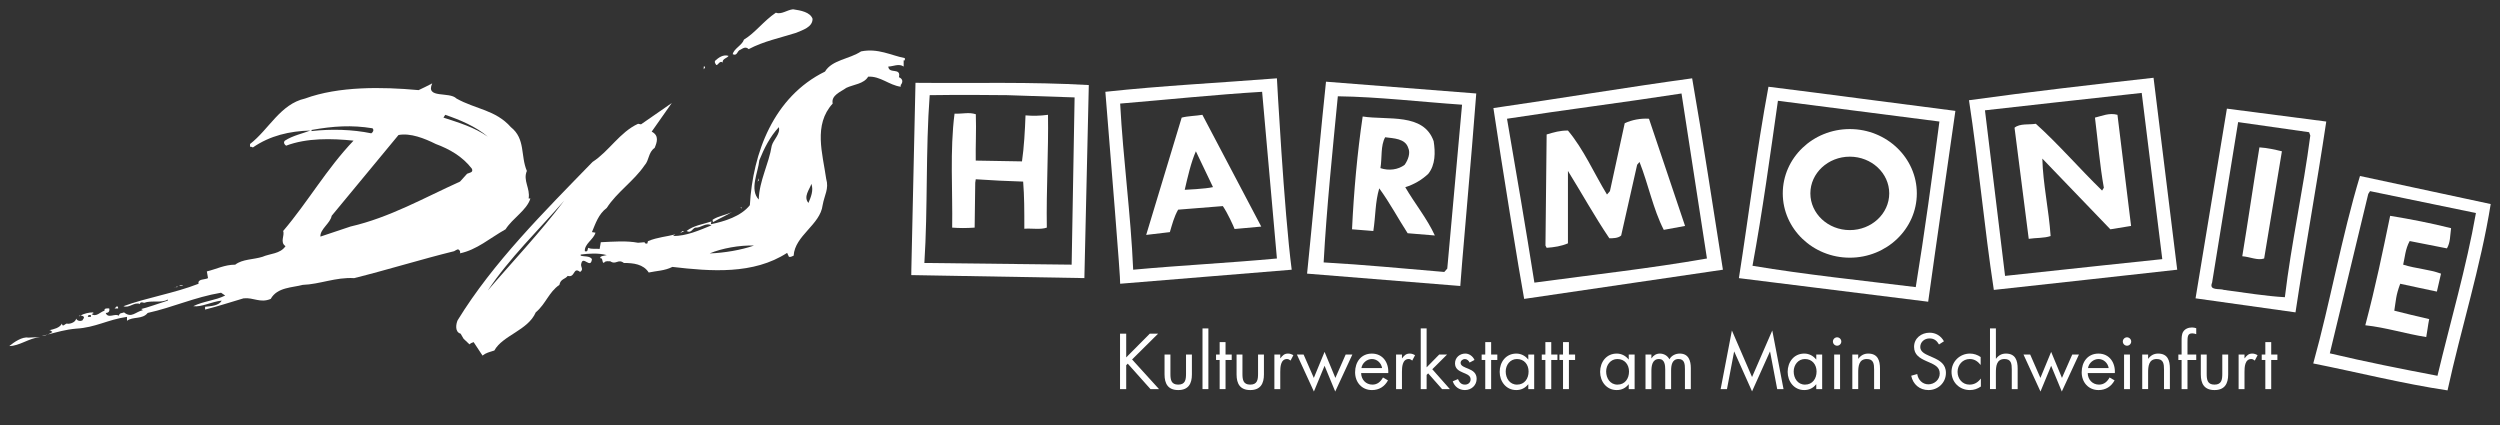 <?xml version="1.0" encoding="UTF-8"?>
<!-- Generator: Adobe Illustrator 28.1.0, SVG Export Plug-In . SVG Version: 6.00 Build 0)  -->
<svg xmlns="http://www.w3.org/2000/svg" xmlns:xlink="http://www.w3.org/1999/xlink" version="1.1" id="Ebene_1" x="0px" y="0px" viewBox="0 0 391.046 66.478" style="enable-background:new 0 0 391.046 66.478;" xml:space="preserve">
<rect x="0" y="0" width="391.046" height="66.478" fill="#333333" stroke="none"/>
<style type="text/css">
	.st0{fill:#FFFFFF;}
</style>
<g>
	<g>
		<path class="st0" d="M179.852,52.188h1.3l-4.073,4.038l4.211,4.637h-1.334l-3.555-3.981    l-0.242,0.242v3.739h-0.966v-8.675h0.966v3.716L179.852,52.188z"></path>
		<path class="st0" d="M183.075,58.47c0,0.909,0.104,1.691,1.22,1.691    s1.22-0.783,1.22-1.691v-3.014h0.92v3.118c0,1.438-0.541,2.439-2.14,2.439    s-2.14-1.001-2.14-2.439v-3.118h0.92V58.47z"></path>
		<path class="st0" d="M189.014,60.863h-0.92V51.371h0.92V60.863z"></path>
		<path class="st0" d="M191.696,60.863h-0.92v-4.556h-0.564v-0.851h0.564v-1.944h0.92    v1.944h0.966v0.851h-0.966V60.863z"></path>
		<path class="st0" d="M194.342,58.47c0,0.909,0.104,1.691,1.22,1.691    s1.22-0.783,1.22-1.691v-3.014h0.92v3.118c0,1.438-0.541,2.439-2.14,2.439    s-2.14-1.001-2.14-2.439v-3.118h0.92V58.47z"></path>
		<path class="st0" d="M200.258,56.042h0.023c0.322-0.425,0.598-0.736,1.197-0.736    c0.311,0,0.563,0.104,0.828,0.253l-0.438,0.84    c-0.184-0.126-0.311-0.242-0.552-0.242c-1.013,0-1.059,1.3-1.059,2.002v2.704    h-0.921v-5.407h0.921V56.042z"></path>
		<path class="st0" d="M205.506,59.114l1.68-4.073l1.691,4.073l1.61-3.658h1.047    l-2.681,5.787l-1.668-4.027l-1.668,4.027l-2.658-5.787h1.047L205.506,59.114z"></path>
		<path class="st0" d="M212.907,58.355c0.011,1.001,0.725,1.807,1.771,1.807    c0.782,0,1.288-0.472,1.646-1.116l0.782,0.449    c-0.518,0.966-1.393,1.519-2.497,1.519c-1.61,0-2.646-1.231-2.646-2.784    c0-1.599,0.932-2.922,2.623-2.922c1.737,0,2.657,1.438,2.565,3.049H212.907z     M216.185,57.573c-0.126-0.782-0.782-1.415-1.588-1.415    c-0.793,0-1.529,0.633-1.645,1.415H216.185z"></path>
		<path class="st0" d="M219.294,56.042h0.022c0.322-0.425,0.599-0.736,1.197-0.736    c0.311,0,0.563,0.104,0.828,0.253l-0.438,0.84    c-0.184-0.126-0.311-0.242-0.552-0.242c-1.013,0-1.059,1.3-1.059,2.002v2.704    h-0.921v-5.407h0.921V56.042z"></path>
		<path class="st0" d="M223.15,57.458l1.967-2.002h1.231l-2.312,2.301l2.75,3.106h-1.22    l-2.175-2.462l-0.241,0.241v2.221h-0.921V51.371h0.921V57.458z"></path>
		<path class="st0" d="M229.87,56.71c-0.127-0.288-0.403-0.552-0.736-0.552    c-0.322,0-0.667,0.253-0.667,0.598c0,0.495,0.621,0.679,1.254,0.943    s1.254,0.645,1.254,1.553c0,1.024-0.828,1.76-1.829,1.76    c-0.909,0-1.623-0.518-1.91-1.369l0.816-0.345    c0.23,0.506,0.495,0.863,1.104,0.863c0.495,0,0.875-0.334,0.875-0.829    c0-1.208-2.439-0.794-2.439-2.497c0-0.909,0.736-1.53,1.611-1.53    c0.621,0,1.196,0.438,1.438,1.001L229.87,56.71z"></path>
		<path class="st0" d="M233.242,60.863h-0.92v-4.556h-0.564v-0.851h0.564v-1.944h0.92    v1.944h0.967v0.851h-0.967V60.863z"></path>
		<path class="st0" d="M239.974,60.863h-0.921v-0.748h-0.023    c-0.472,0.599-1.104,0.897-1.863,0.897c-1.588,0-2.589-1.346-2.589-2.842    c0-1.542,0.979-2.865,2.601-2.865c0.736,0,1.403,0.345,1.852,0.92h0.023v-0.771    h0.921V60.863z M235.521,58.102c0,1.059,0.621,2.06,1.772,2.06    c1.185,0,1.806-0.955,1.806-2.048c0-1.082-0.679-1.956-1.817-1.956    C236.211,56.158,235.521,57.09,235.521,58.102z"></path>
		<path class="st0" d="M242.645,60.863h-0.92v-4.556h-0.564v-0.851h0.564v-1.944h0.92    v1.944h0.967v0.851h-0.967V60.863z"></path>
		<path class="st0" d="M245.407,60.863h-0.921v-4.556h-0.563v-0.851h0.563v-1.944h0.921    v1.944h0.967v0.851h-0.967V60.863z"></path>
		<path class="st0" d="M255.684,60.863h-0.921v-0.748h-0.023    c-0.472,0.599-1.104,0.897-1.863,0.897c-1.588,0-2.589-1.346-2.589-2.842    c0-1.542,0.979-2.865,2.601-2.865c0.736,0,1.403,0.345,1.852,0.92h0.023v-0.771    h0.921V60.863z M251.231,58.102c0,1.059,0.621,2.06,1.771,2.06    c1.186,0,1.807-0.955,1.807-2.048c0-1.082-0.679-1.956-1.817-1.956    C251.921,56.158,251.231,57.09,251.231,58.102z"></path>
		<path class="st0" d="M258.309,56.042h0.022c0.288-0.449,0.748-0.736,1.301-0.736    c0.633,0,1.208,0.334,1.495,0.897c0.322-0.598,0.967-0.897,1.622-0.897    c1.381,0,1.727,1.127,1.727,2.267v3.291h-0.921v-3.141    c0-0.702-0.046-1.564-0.989-1.564c-1.059,0-1.174,1.024-1.174,1.841v2.865    h-0.92v-3.072c0-0.667-0.081-1.634-0.967-1.634    c-1.081,0-1.196,1.093-1.196,1.91v2.796H257.388v-5.407h0.921V56.042z"></path>
		<path class="st0" d="M270.9,51.694l3.152,7.283l3.164-7.283l1.76,9.169h-0.989    l-1.116-5.868h-0.022l-2.796,6.224l-2.784-6.224h-0.023l-1.115,5.868h-0.99    L270.9,51.694z"></path>
		<path class="st0" d="M285.02,60.863h-0.921v-0.748H284.075    c-0.472,0.599-1.104,0.897-1.863,0.897c-1.588,0-2.589-1.346-2.589-2.842    c0-1.542,0.979-2.865,2.601-2.865c0.736,0,1.403,0.345,1.852,0.92h0.023v-0.771    h0.921V60.863z M280.567,58.102c0,1.059,0.621,2.06,1.771,2.06    c1.186,0,1.807-0.955,1.807-2.048c0-1.082-0.679-1.956-1.817-1.956    C281.257,56.158,280.567,57.09,280.567,58.102z"></path>
		<path class="st0" d="M288.014,53.419c0,0.368-0.299,0.656-0.656,0.656    c-0.356,0-0.655-0.288-0.655-0.656c0-0.356,0.299-0.656,0.655-0.656    C287.715,52.764,288.014,53.063,288.014,53.419z M287.819,60.863h-0.921v-5.407h0.921    V60.863z"></path>
		<path class="st0" d="M290.66,56.112h0.022c0.38-0.518,0.875-0.806,1.542-0.806    c1.496,0,1.841,1.082,1.841,2.347v3.21h-0.92v-3.049    c0-0.875-0.069-1.657-1.14-1.657c-1.266,0-1.346,1.173-1.346,2.14v2.565h-0.921    v-5.407h0.921V56.112z"></path>
		<path class="st0" d="M303.297,53.88c-0.346-0.599-0.76-0.944-1.496-0.944    c-0.771,0-1.438,0.552-1.438,1.346c0,0.748,0.771,1.093,1.358,1.358l0.575,0.253    c1.127,0.495,2.082,1.059,2.082,2.439c0,1.519-1.22,2.681-2.727,2.681    c-1.393,0-2.428-0.897-2.704-2.243l0.943-0.265    c0.127,0.886,0.806,1.61,1.737,1.61c0.933,0,1.783-0.713,1.783-1.691    c0-1.013-0.794-1.358-1.599-1.726l-0.529-0.23    c-1.013-0.46-1.887-0.978-1.887-2.22c0-1.346,1.139-2.209,2.428-2.209    c0.966,0,1.783,0.495,2.243,1.346L303.297,53.88z"></path>
		<path class="st0" d="M309.811,57.066h-0.023c-0.425-0.541-0.954-0.909-1.68-0.909    c-1.115,0-1.909,0.92-1.909,2.002c0,1.07,0.736,2.002,1.863,2.002    c0.771,0,1.312-0.345,1.761-0.932h0.022v1.231    c-0.529,0.357-1.069,0.552-1.714,0.552c-1.634,0-2.876-1.219-2.876-2.853    c0-1.611,1.3-2.854,2.888-2.854c0.587,0,1.185,0.196,1.668,0.541V57.066z"></path>
		<path class="st0" d="M312.194,51.371v4.717l0.022,0.023    c0.38-0.518,0.875-0.806,1.542-0.806c1.496,0,1.841,1.082,1.841,2.347v3.21    h-0.92v-3.049c0-0.875-0.069-1.657-1.14-1.657    c-1.266,0-1.346,1.173-1.346,2.14v2.565h-0.921V51.371H312.194z"></path>
		<path class="st0" d="M319.157,59.114l1.68-4.073l1.691,4.073l1.61-3.658h1.047    l-2.681,5.787l-1.668-4.027l-1.668,4.027l-2.658-5.787h1.047L319.157,59.114z"></path>
		<path class="st0" d="M326.558,58.355c0.011,1.001,0.725,1.807,1.771,1.807    c0.782,0,1.288-0.472,1.646-1.116l0.782,0.449    c-0.518,0.966-1.393,1.519-2.497,1.519c-1.61,0-2.646-1.231-2.646-2.784    c0-1.599,0.932-2.922,2.623-2.922c1.737,0,2.657,1.438,2.565,3.049H326.558z     M329.836,57.573c-0.126-0.782-0.782-1.415-1.588-1.415    c-0.793,0-1.529,0.633-1.645,1.415H329.836z"></path>
		<path class="st0" d="M333.359,53.419c0,0.368-0.299,0.656-0.656,0.656    c-0.356,0-0.655-0.288-0.655-0.656c0-0.356,0.299-0.656,0.655-0.656    C333.06,52.764,333.359,53.063,333.359,53.419z M333.163,60.863h-0.921v-5.407h0.921    V60.863z"></path>
		<path class="st0" d="M336.006,56.112h0.022c0.38-0.518,0.875-0.806,1.542-0.806    c1.496,0,1.841,1.082,1.841,2.347v3.21h-0.92v-3.049    c0-0.875-0.069-1.657-1.14-1.657c-1.266,0-1.346,1.173-1.346,2.14v2.565h-0.921    v-5.407h0.921V56.112z"></path>
		<path class="st0" d="M342.163,60.863h-0.92v-4.556h-0.507v-0.851h0.507v-2.152    c0-0.449,0-1.012,0.241-1.403c0.3-0.483,0.84-0.679,1.393-0.679    c0.219,0,0.437,0.046,0.655,0.115v0.932c-0.207-0.069-0.391-0.126-0.621-0.126    c-0.748,0-0.748,0.529-0.748,1.484v1.83h1.369v0.851h-1.369V60.863z"></path>
		<path class="st0" d="M345.167,58.47c0,0.909,0.104,1.691,1.22,1.691    s1.22-0.783,1.22-1.691v-3.014h0.92v3.118c0,1.438-0.54,2.439-2.14,2.439    s-2.14-1.001-2.14-2.439v-3.118h0.92V58.47z"></path>
		<path class="st0" d="M351.083,56.042h0.022c0.322-0.425,0.599-0.736,1.197-0.736    c0.311,0,0.563,0.104,0.828,0.253l-0.438,0.84    c-0.184-0.126-0.311-0.242-0.552-0.242c-1.013,0-1.059,1.3-1.059,2.002v2.704    h-0.921v-5.407h0.921V56.042z"></path>
		<path class="st0" d="M355.26,60.863h-0.92v-4.556h-0.564v-0.851h0.564v-1.944h0.92    v1.944h0.967v0.851h-0.967V60.863z"></path>
	</g>
</g>
<g>
	<g>
		<path class="st0" d="M127.101,2.947c0,1.316-1.572,1.755-2.591,2.194    c-2.497,0.79-5.088,1.316-7.402,2.546c-0.463-0.438-0.833-0.175-1.295,0.088    c-0.555,0.176-0.463,1.053-1.204,0.702c0.186-0.877,1.482-1.405,1.76-2.283    c1.758-1.053,3.053-2.896,4.995-4.214c0.833,0.351,1.758-0.439,2.683-0.526    C125.249,1.629,126.731,1.894,127.101,2.947"></path>
	</g>
	<g>
		<path class="st0" d="M126.454,31.741c0.369-0.878,0.833-1.932,0.462-2.985    C126.638,29.633,125.621,30.776,126.454,31.741 M117.941,38.412    c-2.221-0.086-5.09,0.439-6.94,1.23    C113.315,39.554,115.906,39.117,117.941,38.412 M76.304,45.435    c3.518-4.124,8.329-9.217,11.937-14.045C84.261,35.955,79.636,40.433,76.304,45.435     M121.827,19.889c-1.388,1.492-2.313,3.337-3.054,5.18    c-0.184,1.932-1.573,4.564-0.092,6.145c0.092-2.985,1.572-5.531,2.035-8.427    C120.994,21.822,122.105,20.943,121.827,19.889 M141.535,9.091v0.351h-0.186v0.967    c-0.74-0.528-1.666,0-2.405,0c0.092,1.228,2.034,0.088,1.665,1.667    c0.648,0.263,0.648,0.79,0.277,1.229v0.263    c-1.85-0.263-3.145-1.667-5.088-1.58c-0.648,1.141-2.314,1.229-3.423,1.756    c-0.833,0.615-2.407,1.142-2.129,2.458c-3.053,3.336-1.572,7.813-1.017,11.764    c0.463,1.58-0.278,2.546-0.555,4.126c-0.37,3.073-4.349,4.742-4.534,7.901    c-0.279,0.089-0.463,0.265-0.739,0.175l-0.279-0.614    c-5.273,3.424-11.937,2.898-17.95,2.196c-1.203,0.614-2.498,0.614-3.7,0.877    c-0.833-1.316-2.407-1.493-3.886-1.493c-0.926-0.701-1.204,0.351-2.129-0.263    c-0.278,0-0.74-0.087-0.925,0.175c-0.278,0.265-0.278-0.351-0.37-0.526    c-0.093-0.087-0.093-0.176-0.186-0.087c-0.369-0.351,0.556-0.44,0.926-0.529    c-1.295-0.35-2.776-0.262-4.07-0.087v0.176c0.555,0.175,1.388,0,1.758,0.527    c-0.186,1.667-1.389-0.616-1.666,0.702c-0.186,0.528,0.463,0.879-0.186,1.317    c-1.111-0.879-0.739,0.966-1.942,0.615c-0.371,0.526-1.111,0.438-1.296,1.405    c-1.665,1.141-2.128,2.984-3.7,4.3c-1.203,2.81-5.182,3.601-6.477,5.969    c-0.833,0.265-1.296,0.353-1.85,0.791l-1.389-2.107    c-0.277,0.089-0.463,0.177-0.647,0.352l-0.926-0.879l-0.462-0.791    c-0.925-0.26-0.74-1.492-0.463-2.105c5.551-9.043,13.508-16.944,21.096-24.756    c2.589-1.669,4.255-4.654,7.125-5.97l0.461,0.088l4.812-3.337l-3.145,4.477    c1.201,0.615,0.832,1.668,0.462,2.547c-1.019,0.702-0.833,1.931-1.573,2.72    c-1.666,2.459-4.349,4.216-5.922,6.673c-1.295,0.965-1.758,2.458-2.312,3.775    l0.554,0.087c-0.277,1.054-1.757,1.757-1.665,2.899    c0.555,0.174,0.37-0.352,0.555-0.529c0.464,0.265,1.203,0.088,1.757,0.177    l0.185-1.053c2.036-0.088,3.98-0.263,5.831,0.086l1.017-0.086    c0,0.086,0.092,0.175,0.092,0.175c0.556,0.176,0.278-0.175,0.462-0.352    c1.481-0.614,2.962-0.702,4.257-1.053l-0.37,0.265    c2.128,0,4.072-0.88,6.014-1.669c-0.833-0.527-1.665,0.438-2.499,0.351    c-0.462,0.087-0.646,0.965-1.387,0.526c1.111-0.877,2.591-1.053,3.886-1.492    l-0.094,0.439c2.13-0.439,4.721-1.23,6.107-2.985    c0.464-8.164,3.702-16.944,11.751-20.893c1.111-1.845,3.795-1.932,5.646-3.161    C137.37,7.511,139.314,8.652,141.535,9.091"></path>
	</g>
	<g>
		<path class="st0" d="M113.962,8.74c-0.186,0.351-1.019,0.439-0.925,1.053    c-0.463-0.439-0.741,0.528-1.019,0.353c-0.092-0.177-0.276-0.353-0.184-0.616    C112.39,9.005,113.129,8.477,113.962,8.74"></path>
	</g>
	<g>
		<path class="st0" d="M110.262,10.408c0.092,0.176-0.092,0.263-0.186,0.439v-0.439    H110.262z"></path>
	</g>
	<g>
		<path class="st0" d="M197.419,14.359c-7.309,0.439-14.805,1.229-22.206,1.843    c0.463,8.692,1.665,17.295,2.037,25.986c7.679-0.702,14.895-1.053,22.483-1.755    L197.419,14.359z M202.046,42.188l-26.833,2.195    c0.093-0.614-1.573-20.717-2.314-30.024c8.976-0.965,17.858-1.404,26.834-2.108    C199.733,12.251,200.842,32.971,202.046,42.188"></path>
	</g>
	<g>
		<path class="st0" d="M335.003,14.534c-5.179,0.546-24.518,2.722-24.518,2.722    l3.144,25.899c7.958-0.878,24.591-2.621,24.591-2.621L335.003,14.534z     M340.555,42.188c-9.53,1.053-18.968,2.108-28.684,3.161    c-1.478-9.656-2.404-20.016-3.885-29.672c9.529-1.318,19.43-2.459,28.867-3.512    L340.555,42.188z"></path>
	</g>
	<g>
		<path class="st0" d="M266.998,40.433l-3.978-25.811    c-9.068,1.406-18.229,2.547-27.296,3.951c1.481,8.603,2.942,17.151,4.283,25.636    C248.981,42.982,258.022,42.012,266.998,40.433 M269.495,42.188l-31.088,4.566    c-0.733-3.911-3.608-21.684-4.81-29.849c10.362-1.493,20.818-3.248,31.087-4.654    C266.349,21.733,267.923,32.356,269.495,42.188"></path>
	</g>
	<g>
		<path class="st0" d="M226.38,42.012l2.312-25.635c-6.477-0.439-13.046-1.228-19.431-1.316    c-0.831,8.603-1.756,17.471-2.219,25.986c6.291,0.351,12.582,0.965,18.873,1.492    L226.38,42.012z M230.913,14.622c-0.647,8.779-2.497,29.321-2.497,30.111    l-23.965-1.932c0.093-0.613,2.671-27.674,2.96-30.023L230.913,14.622z"></path>
	</g>
	<g>
		<path class="st0" d="M157.541,14.886c0,0-7.957-0.088-12.12,0    c-0.648,8.603-0.278,17.645-0.832,26.248l23.037,0.263l0.462-26.16    L157.541,14.886z M170.309,13.305l-0.692,30.196l-27.077-0.471l0.013-0.929    l0.646-29.147C152.637,13.042,161.151,12.779,170.309,13.305"></path>
	</g>
	<g>
		<path class="st0" d="M58.262,20.065c-3.239-0.526-6.107-0.351-9.53,0.264v0.175    c3.053-0.351,6.385-0.263,9.345,0.351    C58.355,20.68,58.539,20.329,58.262,20.065 M14.221,49.562v-0.262    c-0.185-0.088-0.556,0-0.462,0.262H14.221z M76.304,21.382    c-1.851-1.58-4.348-2.634-6.661-3.424l-0.278,0.439    C71.77,19.188,74.176,19.89,76.304,21.382 M73.808,26.385    c-1.482-1.93-3.518-3.071-5.646-3.862c-1.758-0.878-3.979-1.756-5.829-1.405    L51.877,33.76c-0.184,1.142-1.85,2.107-1.757,3.248l4.719-1.579    c6.107-1.406,11.473-4.477,17.117-7.024l1.109-1.228    C73.436,27.001,74.084,27.001,73.808,26.385 M67.607,13.042    c-1.109,2.457,2.683,1.229,3.794,2.369c2.96,1.671,6.107,1.757,8.512,4.479    c2.313,1.844,1.48,4.477,2.499,6.848c-0.649,1.492,0.554,2.72,0.276,4.301    h0.278c-0.554,1.845-2.775,3.073-3.886,4.828    c-2.482,1.394-4.504,3.223-7.16,3.764c0.106-0.05,0.036-0.263,0.036-0.338    c-0.278-0.53-0.555-0.176-0.925,0c-4.996,1.227-10.364,2.894-15.637,4.212    c-2.868-0.175-5.367,0.965-8.049,1.055c-1.574,0.437-3.981,0.349-4.998,2.194    c-1.664,0.7-2.683-0.264-4.255-0.088c-2.128,0.614-3.886,1.228-6.014,1.755    v-0.439c0.924-0.088,2.22-0.175,2.59-0.965    c-1.573,0.177-3.145,1.051-4.44,0.877c1.573-0.789,3.421-0.877,4.995-1.667    l-0.647-0.44c-4.164,0.703-7.494,2.281-11.473,3.161    c-0.833,1.053-2.314,0.527-3.239,1.228v-0.614    c-3.052,0.439-4.904,1.669-7.957,1.844c-1.689,0.145-2.932,0.535-4.416,0.911    c-0.291,0.131-0.607,0.23-0.95,0.23c0.331-0.073,0.645-0.151,0.95-0.23    c0.259-0.117,0.497-0.259,0.715-0.383c-0.17-0.082-0.262-0.314-0.495-0.279    c0.731-0.17,1.615-0.357,1.975-1.039c0.088,0.659,0.499,0.005,0.78-0.007    c0.236,0.125,1.362-0.098,1.441-0.783c0.094,0.262,0.556,0.527,1.019,0.262    c0-0.175,0.277-0.262,0.185-0.526c-0.097-0.135-0.343-0.202-0.53-0.209    l-0.211,0.122c-0.089-0.084,0.036-0.128,0.211-0.122    c0.543-0.289,1.276-0.493,2.009-0.493v0.177c-0.184,0-0.184,0.087-0.276,0.087    c0.74,0.527,1.387-0.352,2.034-0.527c-0.092-0.439,0.464-0.352,0.74-0.352    c0.093,0.439-0.092,0.703-0.554,0.703c0.37,0.965,1.48,0,2.036,0.438    c0.184-0.526,0.461-0.349,0.833-0.526c1.202,0.966,1.756-0.088,2.96-0.35    l-0.277-0.175c0.833-0.177,2.775-0.881,4.163-1.318v-0.176    c-0.926,0.613-2.591,0.087-3.702,0.527c-0.277-0.088-0.647-0.174-0.647,0.175    c-0.925-0.349-1.666,0.702-2.591,0.351c3.517-1.316,7.957-2.018,11.751-3.51    c-0.186-0.791,1.018-0.616,1.48-0.879l-0.184-1.053    c1.479-0.351,2.775-1.054,4.44-1.054c1.11-0.878,2.868-0.789,4.257-1.229    c1.202-0.527,2.775-0.439,3.608-1.667c-0.925-0.615-0.092-1.668-0.37-2.371    c3.886-4.565,6.754-9.658,11.01-14.133c-3.424-0.353-7.308-0.441-10.548,0.788    c-0.278-0.176-0.462-0.527-0.184-0.788c1.202-0.792,2.868-1.143,3.977-1.582    c-3.238,0.088-6.291,0.79-8.974,2.635c-0.185,0-0.277-0.177-0.462-0.088v-0.44    c2.96-2.282,4.718-6.233,8.605-7.112c5.273-1.93,12.027-1.842,17.764-1.316    C66.22,13.744,66.96,13.393,67.607,13.042"></path>
	</g>
	<g>
		<path class="st0" d="M303.36,19.011l-25.26-3.247    c-1.202,8.428-2.405,17.294-3.977,25.809c8.419,1.406,17.023,2.282,25.535,3.337    C301.047,36.394,302.248,27.528,303.36,19.011 M305.859,17.344    c-1.39,9.832-2.869,19.842-4.257,29.85l-29.607-3.688    c1.572-10.009,2.775-20.018,4.625-29.937    C286.521,14.798,296.144,16.115,305.859,17.344"></path>
	</g>
	<g>
		<path class="st0" d="M361.374,21.206l-0.186-0.526l-11.103-1.581l-4.072,25.108    c-0.555,1.317,1.204,0.879,1.852,1.141c3.33,0.439,6.476,0.967,9.529,1.141    C358.413,37.974,360.263,29.722,361.374,21.206 M363.871,19.011    c-1.48,9.921-3.33,20.017-4.812,29.849l-15.635-2.195    c1.664-10.009,4.904-29.672,4.904-29.672L363.871,19.011z"></path>
	</g>
	<g>
		<path class="st0" d="M152.637,17.87c0.088,2.535-0.053,5.044-0.012,7.249l7.231,0.125    c0.319-2.15,0.471-4.887,0.553-7.198c1.107,0.097,2.221,0.087,3.517-0.088    c0.092,5.53-0.278,11.676-0.184,17.645c-1.019,0.351-2.221,0.089-3.518,0.175    c0.002-2.929,0.002-5.002-0.184-7.373c-2.591-0.088-4.916-0.188-7.415-0.364    l-0.079,0.538l-0.093,7.024c-1.295,0.089-2.406,0.089-3.516,0    c0.092-5.706-0.371-12.115,0.37-17.821    C150.738,17.814,151.528,17.518,152.637,17.87"></path>
	</g>
	<g>
		<path class="st0" d="M333.339,35.341l-3.24,0.527L319.459,24.806    c0.092,3.95,1.019,7.989,1.295,12.116c-1.017,0.35-2.312,0.263-3.423,0.437    l-2.221-17.381c0.833-0.702,2.313-0.439,3.332-0.615    c3.516,3.16,6.846,7.022,10.362,10.446l0.277-0.438    c-0.646-3.6-0.925-7.287-1.389-10.974c1.112-0.262,2.222-0.79,3.518-0.439    L333.339,35.341z"></path>
	</g>
	<g>
		<path class="st0" d="M189.734,29.267l-2.677-5.603c-0.75,1.692-1.281,4.009-1.744,6.026    C185.313,29.69,188.592,29.549,189.734,29.267 M197.284,35.442l-4.171,0.377    c-0.2-0.518-1.093-2.498-1.84-3.582l-6.991,0.558    c-0.648,1.141-0.927,2.283-1.295,3.512L179.285,36.745l5.552-18.348    c1.018-0.263,2.22-0.263,3.238-0.439L197.284,35.442z"></path>
	</g>
	<g>
		<path class="st0" d="M220.272,23.137c-0.462-1.492-2.312-1.492-3.607-1.667    c-0.741,1.316-0.465,3.248-0.741,4.829c1.295,0.438,2.777,0.264,3.794-0.528    C220.272,24.981,220.643,23.928,220.272,23.137 M224.251,22.084    c0.278,1.757,0.278,3.687-0.832,5.093c-1.02,0.964-2.221,1.667-3.609,2.106    c1.479,2.546,3.424,4.916,4.627,7.551l-4.256-0.352    c-1.48-2.283-2.776-4.742-4.442-7.023c-0.648,2.193-0.556,4.301-0.925,6.672    l-3.331-0.263c0.276-5.883,0.832-12.027,1.665-17.647    C217.035,18.836,222.677,17.607,224.251,22.084"></path>
	</g>
	<g>
		<path class="st0" d="M263.575,35.341l-3.33,0.614c-1.666-3.248-2.407-7.111-3.796-10.623    l-0.369,0.439l-2.498,11.063c-0.463,0.438-1.297,0.438-1.85,0.438    c-2.313-3.424-4.35-7.11-6.477-10.534V38.063    c-1.018,0.439-2.129,0.614-3.332,0.7l-0.184-0.351l0.184-17.381    c1.203-0.351,2.036-0.614,3.332-0.614c2.498,2.985,4.07,6.672,6.106,10.008    l0.463-0.528l2.312-10.621c1.111-0.528,2.499-0.79,3.794-0.704L263.575,35.341z    "></path>
	</g>
	<g>
		<path class="st0" d="M356.932,23.664l-2.777,16.769c-1.018,0.351-2.221-0.265-3.422-0.351    c0.925-5.62,1.758-11.413,2.683-17.032    C354.711,23.137,355.823,23.401,356.932,23.664"></path>
	</g>
	<g>
		<path class="st0" d="M387.28,33.321l-16.563-3.424l-0.278,0.439l-6.013,24.933    c5.55,1.316,11.289,2.459,16.839,3.512    C383.301,50.264,385.798,41.749,387.28,33.321 M389.592,31.917    c-1.572,9.832-4.625,19.401-6.753,29.147c-7.032-1.055-13.972-2.81-21.004-4.214    c2.683-9.656,4.441-19.842,7.31-29.322L389.592,31.917z"></path>
	</g>
	<g>
		<polygon class="st0" points="118.497,28.405 118.681,27.877 118.681,28.228   "></polygon>
	</g>
	<g>
		<polygon class="st0" points="115.998,32.619 115.814,32.442 115.998,32.442   "></polygon>
	</g>
	<g>
		<path class="st0" d="M114.518,33.145c-0.833,0.528-1.852,0.965-2.962,1.581    c-0.092-0.088-0.092-0.175-0.092-0.352    C112.39,33.759,113.499,33.673,114.518,33.145"></path>
	</g>
	<g>
		<path class="st0" d="M383.394,35.692c-0.166,1.165-0.092,2.194-0.647,3.159l-5.827-1.146    c-0.698,1.274-0.744,2.552-1.021,3.693c2.109,0.657,3.979,0.703,5.921,1.404    l-0.647,2.809c-1.82-0.364-3.856-0.835-5.735-1.227    c-0.705,1.901-0.654,2.56-0.926,4.213c1.664,0.44,3.608,0.879,5.458,1.316    c-0.217,1.085-0.278,1.844-0.462,2.81c-3.383-0.547-6.291-1.492-9.531-1.845    c1.665-6.318,2.685-11.323,3.886-17.118    C377.103,34.286,380.247,34.902,383.394,35.692"></path>
	</g>
	<g>
		<polygon class="st0" points="106.375,36.482 106.746,36.131 107.024,36.131   "></polygon>
	</g>
	<g>
		<polygon class="st0" points="121.642,37.359 121.549,37.271 121.827,37.008 121.92,37.096   "></polygon>
	</g>
	<g>
		<path class="st0" d="M27.73,44.909h-0.555c0.277,0.089,0.555-0.088,0.555-0.176V44.909z    "></path>
	</g>
	<g>
		<rect x="28.099" y="44.646" class="st0" width="0.462" height="0.088"></rect>
	</g>
	<g>
		<path class="st0" d="M35.686,46.227h-0.37l0.37-0.351    C35.964,45.962,35.686,46.139,35.686,46.227"></path>
	</g>
	<g>
		<polygon class="st0" points="75.102,46.84 75.194,46.928 74.361,48.156 74.269,48.069   "></polygon>
	</g>
	<g>
		<path class="st0" d="M18.477,48.245H17.923l0.37-0.351    C18.477,47.98,18.477,48.068,18.477,48.245"></path>
	</g>
	<g>
		<path class="st0" d="M78.248,52.986c-0.186,0-0.278-0.176-0.37-0.263l0.184-0.176    C78.156,52.547,78.34,52.723,78.248,52.986"></path>
	</g>
	<g>
		<path class="st0" d="M6.264,52.723c-1.758,0.176-3.237,1.406-4.811,1.406    c0.74-0.616,2.036-1.495,2.961-1.318L6.264,52.723z"></path>
	</g>
	<g>
		<path class="st0" d="M76.767,53.864l-0.37,0.177l-0.092-0.528    C76.397,53.601,76.953,53.688,76.767,53.864"></path>
	</g>
	<g>
		<path class="st0" d="M289.343,40.307c-5.781,0-10.485-4.513-10.485-10.059    s4.704-10.059,10.485-10.059s10.484,4.513,10.484,10.059    S295.124,40.307,289.343,40.307z M289.343,24.506c-3.401,0-6.169,2.576-6.169,5.743    s2.768,5.743,6.169,5.743s6.168-2.576,6.168-5.743    S292.744,24.506,289.343,24.506z"></path>
	</g>
</g>
</svg>
